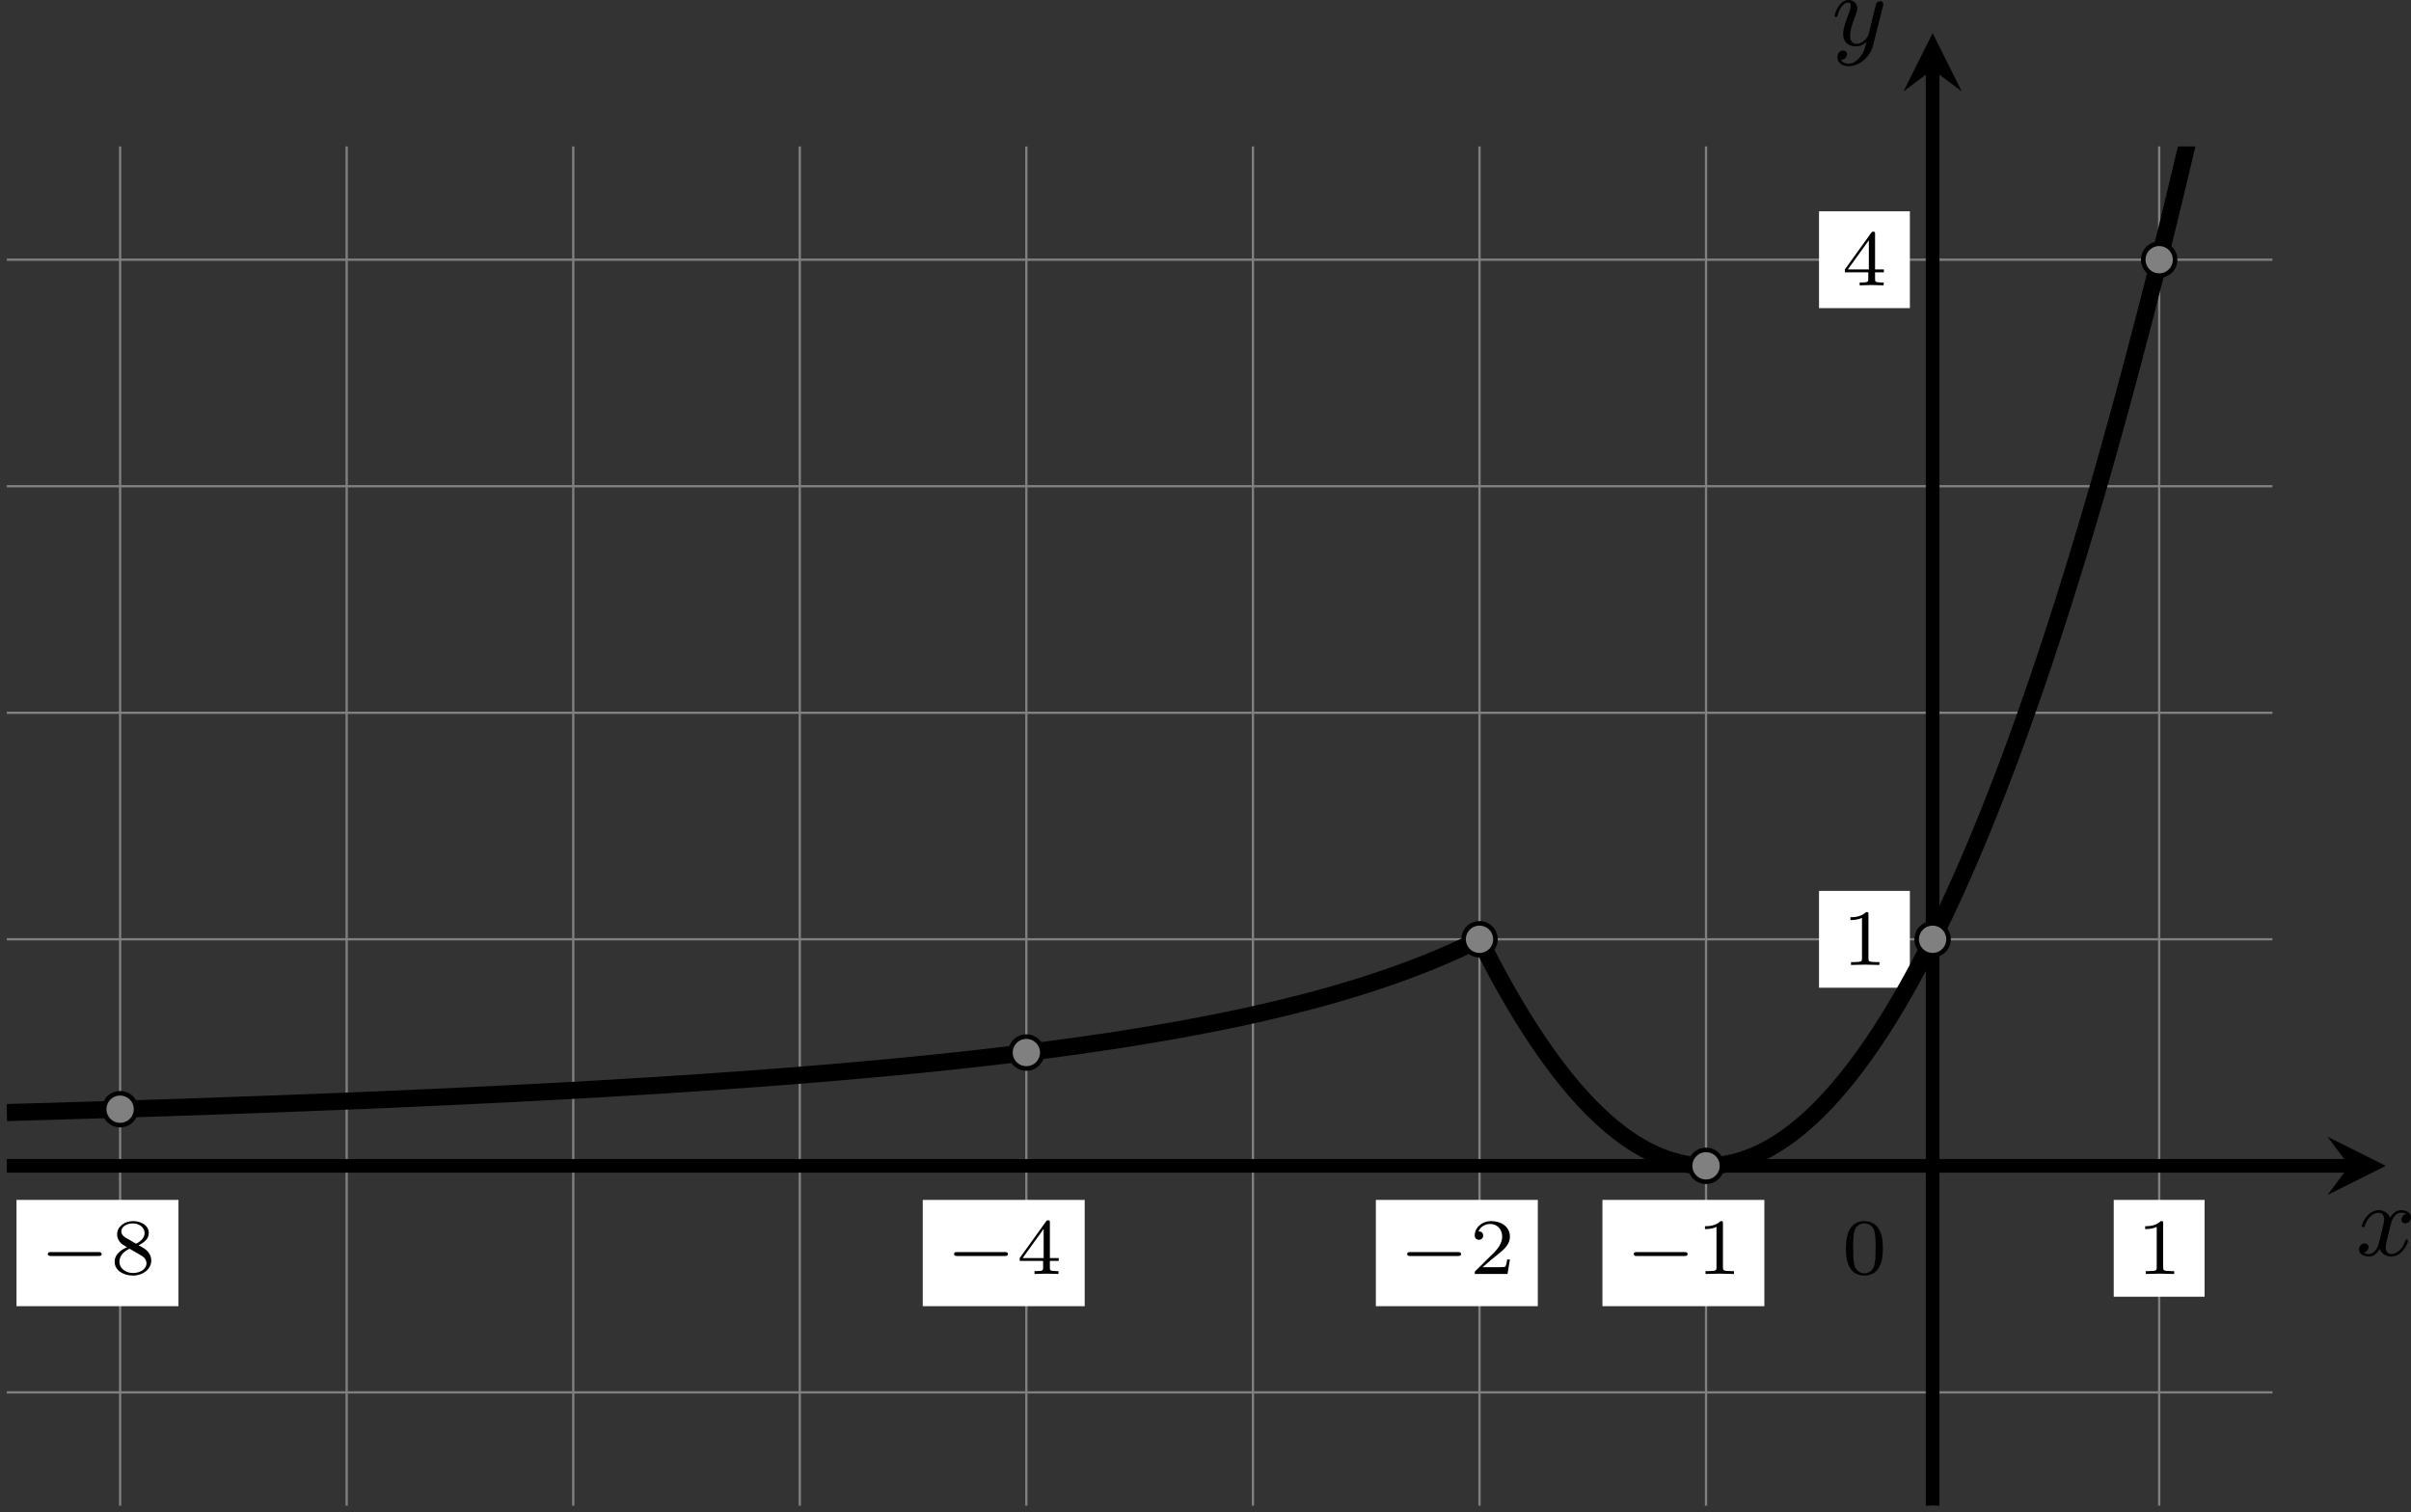 <?xml version='1.0' encoding='UTF-8'?>
<!-- This file was generated by dvisvgm 2.13.3 -->
<svg version='1.1' xmlns='http://www.w3.org/2000/svg' xmlns:xlink='http://www.w3.org/1999/xlink' width='422.32pt' height='264.963pt' viewBox='-.008 109.381 422.32 264.963'>
<rect x="-.008" y="109.381" width="422.32" height="264.963" fill="#333333" stroke="none"/>
<defs>
<clipPath id='clip1'>
<path d='M.594 186.574V67.516H199.023V186.574ZM199.023 67.516'/>
</clipPath>
<path id='g1-120' d='M4.411-3.622C4.08-3.56 3.981-3.273 3.981-3.138C3.981-2.968 4.107-2.815 4.331-2.815C4.582-2.815 4.824-3.031 4.824-3.344C4.824-3.757 4.376-3.963 3.954-3.963C3.416-3.963 3.102-3.488 2.995-3.3C2.824-3.739 2.43-3.963 2-3.963C1.04-3.963 .52-2.815 .52-2.582C.52-2.502 .583-2.475 .646-2.475C.726-2.475 .753-2.52 .771-2.573C1.049-3.461 1.641-3.739 1.982-3.739C2.242-3.739 2.475-3.569 2.475-3.147C2.475-2.824 2.089-1.39 1.973-.959C1.901-.681 1.632-.126 1.139-.126C.959-.126 .771-.188 .681-.242C.924-.287 1.103-.493 1.103-.726C1.103-.95 .933-1.049 .762-1.049C.502-1.049 .269-.825 .269-.52C.269-.081 .753 .099 1.13 .099C1.65 .099 1.955-.332 2.089-.574C2.313 .018 2.842 .099 3.084 .099C4.053 .099 4.564-1.067 4.564-1.282C4.564-1.327 4.537-1.39 4.447-1.39C4.349-1.39 4.34-1.354 4.295-1.219C4.098-.574 3.578-.126 3.111-.126C2.851-.126 2.609-.287 2.609-.717C2.609-.915 2.735-1.408 2.815-1.748C2.851-1.91 3.093-2.878 3.111-2.941C3.219-3.264 3.488-3.739 3.945-3.739C4.107-3.739 4.277-3.712 4.411-3.622Z'/>
<path id='g1-121' d='M4.501-3.452C4.51-3.497 4.528-3.551 4.528-3.604C4.528-3.721 4.447-3.865 4.25-3.865C4.133-3.865 3.972-3.793 3.9-3.622C3.891-3.587 3.802-3.219 3.748-3.022L3.3-1.228C3.228-.968 3.228-.95 3.21-.87C3.201-.834 2.824-.126 2.179-.126C1.623-.126 1.623-.69 1.623-.861C1.623-1.264 1.739-1.704 2.125-2.708C2.197-2.914 2.251-3.04 2.251-3.21C2.251-3.649 1.919-3.963 1.479-3.963C.619-3.963 .26-2.69 .26-2.582C.26-2.502 .323-2.475 .386-2.475C.484-2.475 .493-2.529 .529-2.645C.717-3.309 1.076-3.739 1.453-3.739C1.668-3.739 1.668-3.569 1.668-3.443C1.668-3.291 1.632-3.129 1.551-2.914C1.13-1.802 1.013-1.426 1.013-.995C1.013 0 1.82 .099 2.152 .099C2.591 .099 2.905-.134 3.067-.296C2.95 .161 2.851 .565 2.502 1.013C2.233 1.372 1.874 1.614 1.479 1.614C1.228 1.614 .933 1.524 .807 1.273C1.282 1.273 1.345 .879 1.345 .789C1.345 .592 1.201 .466 1.004 .466C.789 .466 .502 .637 .502 1.049C.502 1.515 .915 1.838 1.479 1.838C2.394 1.838 3.371 1.058 3.631 .009L4.501-3.452Z'/>
<path id='g5-0' d='M5.189-1.576C5.3-1.576 5.467-1.576 5.467-1.743C5.467-1.918 5.307-1.918 5.189-1.918H1.032C.921-1.918 .753-1.918 .753-1.75C.753-1.576 .914-1.576 1.032-1.576H5.189Z'/>
<path id='g6-48' d='M3.599-2.225C3.599-2.992 3.508-3.543 3.187-4.031C2.971-4.352 2.538-4.631 1.981-4.631C.363-4.631 .363-2.727 .363-2.225S.363 .139 1.981 .139S3.599-1.723 3.599-2.225ZM1.981-.056C1.66-.056 1.234-.244 1.095-.816C.997-1.227 .997-1.799 .997-2.315C.997-2.824 .997-3.354 1.102-3.738C1.248-4.289 1.695-4.435 1.981-4.435C2.357-4.435 2.72-4.205 2.845-3.801C2.957-3.424 2.964-2.922 2.964-2.315C2.964-1.799 2.964-1.283 2.873-.844C2.734-.209 2.26-.056 1.981-.056Z'/>
<path id='g6-49' d='M2.336-4.435C2.336-4.624 2.322-4.631 2.127-4.631C1.681-4.191 1.046-4.184 .76-4.184V-3.933C.928-3.933 1.388-3.933 1.771-4.129V-.572C1.771-.342 1.771-.251 1.074-.251H.809V0C.934-.007 1.792-.028 2.05-.028C2.267-.028 3.145-.007 3.299 0V-.251H3.034C2.336-.251 2.336-.342 2.336-.572V-4.435Z'/>
<path id='g6-50' d='M3.522-1.269H3.285C3.264-1.116 3.194-.704 3.103-.635C3.048-.593 2.511-.593 2.413-.593H1.13C1.862-1.241 2.106-1.437 2.525-1.764C3.041-2.176 3.522-2.608 3.522-3.271C3.522-4.115 2.783-4.631 1.89-4.631C1.025-4.631 .439-4.024 .439-3.382C.439-3.027 .739-2.992 .809-2.992C.976-2.992 1.179-3.11 1.179-3.361C1.179-3.487 1.13-3.731 .767-3.731C.983-4.226 1.458-4.38 1.785-4.38C2.483-4.38 2.845-3.836 2.845-3.271C2.845-2.664 2.413-2.183 2.19-1.932L.509-.272C.439-.209 .439-.195 .439 0H3.313L3.522-1.269Z'/>
<path id='g6-52' d='M3.689-1.144V-1.395H2.915V-4.505C2.915-4.652 2.915-4.7 2.762-4.7C2.678-4.7 2.65-4.7 2.58-4.603L.272-1.395V-1.144H2.322V-.572C2.322-.335 2.322-.251 1.757-.251H1.569V0C1.918-.014 2.364-.028 2.615-.028C2.873-.028 3.32-.014 3.668 0V-.251H3.48C2.915-.251 2.915-.335 2.915-.572V-1.144H3.689ZM2.371-3.947V-1.395H.53L2.371-3.947Z'/>
<path id='g6-56' d='M2.476-2.518C3.02-2.783 3.368-3.11 3.368-3.592C3.368-4.268 2.664-4.631 1.988-4.631C1.22-4.631 .593-4.129 .593-3.466C.593-3.138 .746-2.901 .872-2.762C.997-2.615 1.046-2.587 1.458-2.343C1.067-2.176 .377-1.799 .377-1.067C.377-.293 1.179 .139 1.974 .139C2.859 .139 3.585-.425 3.585-1.179C3.585-1.639 3.313-2.029 2.908-2.267C2.817-2.322 2.573-2.462 2.476-2.518ZM1.339-3.18C1.158-3.285 .962-3.473 .962-3.731C.962-4.17 1.471-4.428 1.974-4.428C2.518-4.428 2.999-4.087 2.999-3.592C2.999-2.971 2.273-2.657 2.26-2.657S2.232-2.664 2.183-2.692L1.339-3.18ZM1.681-2.211L2.636-1.66C2.817-1.555 3.166-1.346 3.166-.934C3.166-.411 2.587-.084 1.988-.084C1.346-.084 .795-.495 .795-1.067C.795-1.583 1.179-1.981 1.681-2.211Z'/>
</defs>
<g id='page8' transform='matrix(2 0 0 2 0 0)'>
<path d='M.594 176.652H199.023M.594 156.809H199.023M.594 136.965H199.023M.594 117.125H199.023M.594 97.281H199.023M.594 77.438H199.023M10.516 186.574V67.516M30.359 186.574V67.516M50.203 186.574V67.516M70.043 186.574V67.516M89.887 186.574V67.516M109.731 186.574V67.516M129.574 186.574V67.516M149.414 186.574V67.516M169.258 186.574V67.516M189.102 186.574V67.516' stroke='#808080' fill='none' stroke-width='.199'/>
<g transform='matrix(1 0 0 1 -7.956 9.472)'>
<use x='169.258' y='156.809' xlink:href='#g6-48'/>
</g>
<path d='M159.309 141.207H167.266V132.727H159.309Z' fill='#fff'/>
<g transform='matrix(1 0 0 1 -7.956 -17.595)'>
<use x='169.258' y='156.809' xlink:href='#g6-49'/>
</g>
<path d='M159.309 81.68H167.266V73.199H159.309Z' fill='#fff'/>
<g transform='matrix(1 0 0 1 -7.956 -77.124)'>
<use x='169.258' y='156.809' xlink:href='#g6-52'/>
</g>
<path d='M1.441 169.102H15.625V159.793H1.441Z' fill='#fff'/>
<g transform='matrix(1 0 0 1 -165.825 9.472)'>
<use x='169.258' y='156.809' xlink:href='#g5-0'/>
<use x='175.485' y='156.809' xlink:href='#g6-56'/>
</g>
<path d='M80.812 169.102H94.996V159.793H80.812Z' fill='#fff'/>
<g transform='matrix(1 0 0 1 -86.454 9.472)'>
<use x='169.258' y='156.809' xlink:href='#g5-0'/>
<use x='175.485' y='156.809' xlink:href='#g6-52'/>
</g>
<path d='M120.496 169.102H134.68V159.793H120.496Z' fill='#fff'/>
<g transform='matrix(1 0 0 1 -46.769 9.472)'>
<use x='169.258' y='156.809' xlink:href='#g5-0'/>
<use x='175.485' y='156.809' xlink:href='#g6-50'/>
</g>
<path d='M140.34 169.102H154.523V159.793H140.34Z' fill='#fff'/>
<g transform='matrix(1 0 0 1 -26.926 9.472)'>
<use x='169.258' y='156.809' xlink:href='#g5-0'/>
<use x='175.485' y='156.809' xlink:href='#g6-49'/>
</g>
<path d='M185.121 168.273H193.078V159.793H185.121Z' fill='#fff'/>
<g transform='matrix(1 0 0 1 17.857 9.472)'>
<use x='169.258' y='156.809' xlink:href='#g6-49'/>
</g>
<path d='M.594 156.809H205.754' stroke='#000' fill='none' stroke-width='1.196' stroke-miterlimit='10'/>
<path d='M208.941 156.809L203.843 154.258L205.754 156.809L203.843 159.359'/>
<g transform='matrix(1 0 0 1 37.074 7.846)'>
<use x='169.258' y='156.809' xlink:href='#g1-120'/>
</g>
<path d='M169.258 186.574V60.785' stroke='#000' fill='none' stroke-width='1.196' stroke-miterlimit='10'/>
<path d='M169.258 57.594L166.707 62.695L169.258 60.785L171.809 62.695'/>
<g transform='matrix(1 0 0 1 -8.845 -98.155)'>
<use x='169.258' y='156.809' xlink:href='#g1-121'/>
</g>
<path d='M129.574 136.965C129.574 136.965 129.859 137.539 129.973 137.758C130.082 137.973 130.258 138.316 130.371 138.531C130.481 138.742 130.66 139.078 130.769 139.285C130.879 139.496 131.059 139.824 131.168 140.027C131.277 140.231 131.457 140.555 131.566 140.754S131.856 141.269 131.965 141.465C132.074 141.656 132.254 141.965 132.363 142.156C132.473 142.348 132.652 142.648 132.762 142.832C132.875 143.019 133.051 143.312 133.16 143.496C133.273 143.676 133.449 143.965 133.559 144.141C133.672 144.316 133.848 144.598 133.957 144.769C134.07 144.941 134.246 145.215 134.359 145.383C134.469 145.551 134.644 145.816 134.758 145.981C134.867 146.144 135.043 146.402 135.156 146.562C135.266 146.719 135.441 146.973 135.555 147.125C135.664 147.281 135.844 147.523 135.953 147.676C136.062 147.824 136.242 148.062 136.352 148.207C136.461 148.355 136.641 148.586 136.75 148.727C136.859 148.867 137.039 149.09 137.148 149.227C137.258 149.363 137.438 149.578 137.547 149.711C137.66 149.844 137.836 150.051 137.945 150.18C138.059 150.309 138.234 150.512 138.344 150.633C138.457 150.758 138.633 150.953 138.742 151.07C138.856 151.187 139.031 151.375 139.144 151.492C139.254 151.605 139.43 151.785 139.543 151.895C139.652 152.008 139.828 152.18 139.941 152.285C140.051 152.391 140.227 152.555 140.34 152.656C140.449 152.758 140.629 152.918 140.738 153.016C140.848 153.109 141.027 153.262 141.137 153.355S141.426 153.594 141.535 153.68C141.644 153.77 141.824 153.906 141.934 153.988C142.043 154.07 142.223 154.203 142.332 154.281C142.445 154.359 142.621 154.484 142.731 154.559C142.844 154.633 143.019 154.75 143.129 154.82C143.242 154.887 143.418 154.996 143.527 155.062C143.641 155.129 143.816 155.23 143.93 155.293C144.039 155.352 144.215 155.449 144.328 155.504C144.438 155.562 144.613 155.648 144.727 155.699C144.836 155.754 145.012 155.832 145.125 155.883C145.234 155.93 145.414 156.004 145.523 156.047C145.633 156.09 145.812 156.156 145.922 156.195C146.031 156.234 146.211 156.293 146.32 156.328C146.43 156.359 146.609 156.414 146.719 156.441C146.828 156.473 147.008 156.516 147.117 156.543C147.231 156.57 147.406 156.605 147.516 156.629C147.629 156.648 147.805 156.68 147.914 156.695C148.027 156.711 148.203 156.734 148.312 156.75C148.426 156.762 148.602 156.777 148.715 156.785C148.824 156.793 149 156.801 149.113 156.805C149.223 156.809 149.398 156.809 149.512 156.809C149.621 156.809 149.797 156.801 149.91 156.797C150.019 156.793 150.199 156.777 150.309 156.77C150.418 156.758 150.598 156.738 150.707 156.727C150.816 156.711 150.996 156.684 151.106 156.664C151.215 156.645 151.394 156.613 151.504 156.59C151.613 156.566 151.793 156.523 151.902 156.496C152.012 156.469 152.191 156.422 152.301 156.391C152.414 156.355 152.59 156.301 152.699 156.266C152.812 156.23 152.988 156.168 153.098 156.125C153.211 156.086 153.387 156.016 153.496 155.969C153.609 155.922 153.785 155.848 153.898 155.797C154.008 155.746 154.184 155.664 154.297 155.609C154.406 155.555 154.582 155.465 154.695 155.406C154.805 155.348 154.981 155.246 155.094 155.184C155.203 155.121 155.383 155.016 155.492 154.949C155.602 154.879 155.781 154.77 155.891 154.695C156 154.625 156.18 154.504 156.289 154.43C156.398 154.352 156.578 154.227 156.688 154.145C156.797 154.062 156.977 153.93 157.086 153.844C157.199 153.758 157.375 153.617 157.484 153.527C157.598 153.437 157.773 153.289 157.883 153.195C157.996 153.102 158.172 152.945 158.281 152.848C158.394 152.746 158.57 152.586 158.684 152.48C158.793 152.379 158.969 152.211 159.082 152.102C159.191 151.992 159.367 151.816 159.48 151.703C159.59 151.594 159.766 151.41 159.879 151.293C159.988 151.176 160.168 150.984 160.277 150.863C160.387 150.742 160.566 150.543 160.676 150.418C160.785 150.293 160.965 150.09 161.074 149.957C161.184 149.828 161.363 149.617 161.473 149.48C161.582 149.348 161.762 149.129 161.871 148.988C161.984 148.852 162.16 148.625 162.27 148.48C162.383 148.336 162.559 148.105 162.668 147.957C162.781 147.809 162.957 147.566 163.066 147.414C163.18 147.262 163.355 147.016 163.469 146.859C163.578 146.703 163.754 146.445 163.867 146.285C163.977 146.125 164.152 145.863 164.266 145.695C164.375 145.531 164.551 145.262 164.664 145.094C164.773 144.922 164.953 144.644 165.062 144.473C165.172 144.297 165.352 144.012 165.461 143.836C165.57 143.656 165.75 143.363 165.859 143.184C165.969 143 166.148 142.699 166.258 142.512C166.367 142.324 166.547 142.019 166.656 141.828C166.766 141.637 166.945 141.324 167.055 141.125C167.168 140.93 167.344 140.609 167.453 140.41C167.566 140.207 167.742 139.883 167.852 139.676C167.965 139.473 168.141 139.137 168.25 138.926C168.363 138.719 168.539 138.379 168.652 138.164C168.762 137.949 168.938 137.602 169.051 137.383C169.16 137.164 169.336 136.809 169.449 136.586C169.559 136.359 169.734 136 169.848 135.769C169.957 135.543 170.137 135.176 170.246 134.941C170.355 134.711 170.535 134.332 170.645 134.098C170.754 133.859 170.934 133.477 171.043 133.234C171.152 132.996 171.332 132.606 171.441 132.359C171.551 132.113 171.73 131.715 171.84 131.465C171.953 131.215 172.129 130.809 172.238 130.555C172.352 130.301 172.527 129.891 172.637 129.629C172.75 129.371 172.926 128.953 173.035 128.688C173.148 128.426 173.324 128 173.438 127.731C173.547 127.465 173.723 127.031 173.836 126.758C173.945 126.484 174.121 126.047 174.234 125.769C174.344 125.492 174.52 125.043 174.633 124.762C174.742 124.481 174.922 124.027 175.031 123.742C175.141 123.457 175.32 122.996 175.43 122.703C175.539 122.414 175.719 121.945 175.828 121.652C175.938 121.356 176.117 120.879 176.227 120.582C176.336 120.281 176.516 119.797 176.625 119.496C176.738 119.191 176.914 118.703 177.023 118.394C177.137 118.086 177.312 117.59 177.422 117.277C177.535 116.965 177.711 116.461 177.82 116.141C177.934 115.824 178.109 115.312 178.223 114.992C178.332 114.672 178.508 114.152 178.621 113.828C178.73 113.5 178.906 112.977 179.02 112.644C179.129 112.316 179.305 111.781 179.418 111.445C179.527 111.113 179.707 110.574 179.816 110.234C179.926 109.894 180.106 109.348 180.215 109.004C180.324 108.66 180.504 108.106 180.613 107.758C180.723 107.41 180.902 106.848 181.012 106.496S181.301 105.574 181.41 105.219C181.519 104.859 181.699 104.285 181.809 103.926C181.922 103.562 182.098 102.981 182.207 102.613C182.32 102.246 182.496 101.656 182.606 101.289C182.719 100.918 182.894 100.32 183.004 99.945C183.117 99.57 183.293 98.969 183.406 98.586C183.516 98.207 183.691 97.598 183.805 97.215C183.914 96.832 184.09 96.211 184.203 95.824C184.312 95.434 184.488 94.809 184.602 94.418C184.711 94.023 184.891 93.391 185 92.996C185.109 92.598 185.289 91.957 185.398 91.559C185.508 91.156 185.688 90.508 185.797 90.102C185.906 89.695 186.086 89.043 186.195 88.633C186.305 88.223 186.484 87.562 186.594 87.144C186.707 86.731 186.883 86.062 186.992 85.644C187.106 85.227 187.281 84.551 187.391 84.125C187.504 83.703 187.68 83.019 187.789 82.59C187.902 82.164 188.078 81.473 188.191 81.039C188.301 80.609 188.477 79.91 188.59 79.473C188.699 79.039 188.875 78.332 188.988 77.891C189.098 77.449 189.273 76.738 189.387 76.293C189.496 75.848 189.676 75.129 189.785 74.68C189.894 74.231 190.074 73.504 190.184 73.047C190.293 72.594 190.473 71.859 190.582 71.402C190.691 70.941 190.871 70.203 190.981 69.738C191.09 69.277 191.269 68.527 191.379 68.062C191.492 67.594 191.668 66.84 191.777 66.367C191.891 65.894 192.066 65.133 192.176 64.656C192.289 64.18 192.465 63.41 192.574 62.93C192.688 62.449 192.863 61.672 192.977 61.188C193.086 60.699 193.262 59.918 193.375 59.426C193.484 58.938 193.66 58.148 193.773 57.652C193.883 57.156 194.059 56.359 194.172 55.863C194.281 55.363 194.461 54.559 194.57 54.055S194.859 52.742 194.969 52.23C195.078 51.723 195.258 50.906 195.367 50.395C195.477 49.879 195.656 49.055 195.766 48.539C195.875 48.023 196.055 47.187 196.164 46.668C196.273 46.145 196.453 45.305 196.562 44.781C196.676 44.254 196.852 43.406 196.961 42.879C197.074 42.348 197.25 41.492 197.359 40.957C197.473 40.422 197.648 39.562 197.758 39.023C197.871 38.484 198.047 37.617 198.16 37.074C198.269 36.527 198.445 35.652 198.559 35.105C198.668 34.559 198.844 33.676 198.957 33.121C199.066 32.57 199.242 31.68 199.356 31.125C199.465 30.566 199.644 29.668 199.754 29.109C199.863 28.547 200.043 27.645 200.152 27.078C200.262 26.512 200.441 25.602 200.551 25.031C200.66 24.461 200.84 23.543 200.949 22.965C201.059 22.391 201.238 21.465 201.348 20.887C201.461 20.309 201.637 19.375 201.746 18.793C201.859 18.207 202.035 17.27 202.144 16.68C202.258 16.094 202.434 15.145 202.543 14.555C202.656 13.961 202.832 13.008 202.945 12.41C203.055 11.812 203.231 10.852 203.344 10.25C203.453 9.648 203.629 8.68 203.742 8.074C203.852 7.469 204.027 6.492 204.141 5.883C204.25 5.273 204.43 4.289 204.539 3.676C204.648 3.062 204.828 2.07 204.938 1.453C205.047 .832 205.227-.164 205.336-.785C205.445-1.41 205.625-2.414 205.734-3.043S206.023-4.684 206.133-5.313C206.246-5.945 206.422-6.965 206.531-7.602C206.644-8.238 206.82-9.266 206.93-9.906C207.043-10.547 207.219-11.578 207.328-12.227C207.441-12.871 207.617-13.91 207.731-14.563C207.84-15.211 208.016-16.258 208.129-16.914C208.238-17.566 208.414-18.621 208.527-19.281C208.637-19.941 208.926-21.664 208.926-21.664' stroke='#000' fill='none' stroke-width='1.494' stroke-miterlimit='10' clip-path='url(#clip1)'/>
<path d='M.594 152.141C.594 152.141 1.063 152.129 1.242 152.121C1.422 152.117 1.711 152.109 1.891 152.105C2.07 152.098 2.359 152.09 2.539 152.086C2.719 152.082 3.008 152.074 3.188 152.066C3.367 152.062 3.656 152.055 3.836 152.051C4.016 152.043 4.305 152.035 4.484 152.031C4.664 152.023 4.949 152.016 5.129 152.012C5.313 152.004 5.598 151.996 5.777 151.992C5.957 151.988 6.246 151.977 6.426 151.973C6.605 151.969 6.895 151.961 7.074 151.953C7.254 151.949 7.543 151.937 7.723 151.934C7.902 151.93 8.191 151.918 8.371 151.914C8.551 151.91 8.84 151.898 9.02 151.895C9.199 151.891 9.488 151.879 9.668 151.875C9.848 151.871 10.133 151.859 10.313 151.855C10.492 151.848 10.781 151.84 10.961 151.836C11.141 151.828 11.43 151.82 11.609 151.812C11.789 151.809 12.078 151.801 12.258 151.793C12.438 151.789 12.727 151.777 12.906 151.773C13.086 151.766 13.375 151.758 13.555 151.75C13.734 151.746 14.023 151.738 14.203 151.73C14.383 151.727 14.672 151.715 14.852 151.711C15.031 151.703 15.316 151.695 15.496 151.687C15.676 151.68 15.965 151.672 16.145 151.668C16.324 151.66 16.613 151.648 16.793 151.645C16.973 151.637 17.262 151.629 17.441 151.621C17.621 151.617 17.91 151.605 18.09 151.602C18.27 151.594 18.559 151.582 18.738 151.578C18.918 151.57 19.207 151.562 19.387 151.555C19.566 151.547 19.855 151.539 20.035 151.531C20.215 151.527 20.5 151.516 20.68 151.508C20.859 151.504 21.148 151.492 21.328 151.484C21.508 151.48 21.797 151.469 21.977 151.461C22.156 151.457 22.445 151.445 22.625 151.437C22.805 151.434 23.094 151.422 23.273 151.414C23.453 151.41 23.742 151.398 23.922 151.391S24.391 151.375 24.57 151.367C24.75 151.359 25.039 151.348 25.219 151.344C25.398 151.336 25.684 151.324 25.863 151.316C26.043 151.312 26.332 151.301 26.512 151.293C26.691 151.285 26.98 151.273 27.16 151.266C27.34 151.262 27.629 151.25 27.809 151.242C27.988 151.234 28.277 151.223 28.457 151.215C28.637 151.211 28.926 151.199 29.105 151.191C29.285 151.184 29.574 151.172 29.754 151.164C29.934 151.156 30.219 151.145 30.402 151.137C30.582 151.133 30.867 151.121 31.047 151.113C31.227 151.105 31.516 151.094 31.695 151.086C31.875 151.078 32.164 151.066 32.344 151.059C32.523 151.051 32.813 151.039 32.992 151.031C33.172 151.023 33.461 151.012 33.641 151.004C33.82 150.996 34.109 150.984 34.289 150.977C34.469 150.969 34.758 150.953 34.938 150.945C35.117 150.937 35.402 150.926 35.582 150.918C35.766 150.91 36.051 150.898 36.23 150.891C36.41 150.883 36.699 150.867 36.879 150.859S37.348 150.84 37.527 150.832C37.707 150.824 37.996 150.809 38.176 150.801C38.355 150.793 38.645 150.781 38.824 150.773C39.004 150.766 39.293 150.75 39.473 150.742C39.652 150.734 39.941 150.719 40.121 150.711S40.586 150.687 40.766 150.68C40.945 150.672 41.234 150.656 41.414 150.648S41.883 150.629 42.063 150.617C42.242 150.609 42.531 150.594 42.711 150.586S43.18 150.562 43.359 150.555C43.539 150.547 43.828 150.531 44.008 150.523C44.188 150.512 44.477 150.5 44.656 150.488C44.836 150.48 45.125 150.465 45.305 150.457C45.484 150.449 45.77 150.434 45.949 150.422C46.129 150.414 46.418 150.398 46.598 150.391C46.777 150.379 47.066 150.363 47.246 150.355C47.426 150.344 47.715 150.332 47.895 150.32C48.074 150.312 48.363 150.297 48.543 150.285C48.723 150.277 49.012 150.262 49.191 150.25C49.371 150.242 49.66 150.227 49.84 150.215S50.309 150.187 50.488 150.18C50.668 150.168 50.953 150.152 51.133 150.145C51.313 150.133 51.602 150.117 51.781 150.105C51.961 150.094 52.25 150.078 52.43 150.07C52.609 150.059 52.898 150.043 53.078 150.031C53.258 150.02 53.547 150.004 53.727 149.992C53.906 149.984 54.195 149.965 54.375 149.953C54.555 149.945 54.844 149.926 55.023 149.914C55.203 149.906 55.492 149.887 55.672 149.875C55.852 149.867 56.137 149.848 56.316 149.836C56.496 149.824 56.785 149.809 56.965 149.797S57.434 149.766 57.613 149.758C57.793 149.746 58.082 149.727 58.262 149.715C58.441 149.703 58.73 149.684 58.91 149.672S59.379 149.645 59.559 149.629C59.738 149.617 60.027 149.602 60.207 149.59S60.672 149.559 60.855 149.547C61.035 149.531 61.32 149.516 61.5 149.5C61.68 149.488 61.969 149.469 62.148 149.457C62.328 149.445 62.617 149.426 62.797 149.41C62.977 149.398 63.266 149.379 63.445 149.367C63.625 149.355 63.914 149.332 64.094 149.32C64.273 149.309 64.563 149.289 64.742 149.273C64.922 149.262 65.211 149.242 65.391 149.227C65.57 149.215 65.855 149.191 66.035 149.18C66.219 149.168 66.504 149.145 66.684 149.133C66.863 149.117 67.152 149.098 67.332 149.082C67.512 149.07 67.801 149.047 67.98 149.035C68.16 149.02 68.449 148.996 68.629 148.984C68.809 148.969 69.098 148.945 69.277 148.934C69.457 148.918 69.746 148.895 69.926 148.883C70.106 148.867 70.394 148.844 70.574 148.828C70.754 148.816 71.039 148.793 71.219 148.777C71.402 148.762 71.688 148.738 71.867 148.723C72.047 148.707 72.336 148.684 72.516 148.668C72.695 148.652 72.984 148.629 73.164 148.613C73.344 148.598 73.633 148.574 73.812 148.559C73.992 148.543 74.281 148.52 74.461 148.504C74.641 148.488 74.93 148.461 75.109 148.445C75.289 148.43 75.578 148.402 75.758 148.387C75.938 148.371 76.223 148.344 76.402 148.328C76.582 148.312 76.871 148.285 77.051 148.27C77.231 148.254 77.519 148.227 77.699 148.207C77.879 148.191 78.168 148.164 78.348 148.148C78.527 148.129 78.816 148.102 78.996 148.086C79.176 148.066 79.465 148.039 79.644 148.023C79.824 148.004 80.113 147.977 80.293 147.957C80.473 147.941 80.762 147.91 80.941 147.895C81.121 147.875 81.406 147.848 81.586 147.828C81.766 147.809 82.055 147.777 82.234 147.762C82.414 147.742 82.703 147.711 82.883 147.691S83.352 147.641 83.531 147.625C83.711 147.605 84 147.574 84.18 147.555S84.648 147.504 84.828 147.484C85.008 147.461 85.297 147.43 85.477 147.41S85.945 147.359 86.125 147.336C86.305 147.316 86.59 147.285 86.769 147.262C86.949 147.242 87.238 147.207 87.418 147.187C87.598 147.168 87.887 147.133 88.066 147.109C88.246 147.09 88.535 147.055 88.715 147.031C88.894 147.012 89.184 146.977 89.363 146.953S89.832 146.895 90.012 146.871C90.191 146.852 90.481 146.812 90.66 146.789C90.84 146.769 91.125 146.731 91.309 146.707C91.488 146.684 91.773 146.644 91.953 146.621S92.422 146.559 92.602 146.535C92.781 146.512 93.07 146.473 93.25 146.449C93.43 146.426 93.719 146.387 93.898 146.359C94.078 146.336 94.367 146.293 94.547 146.269C94.727 146.242 95.016 146.203 95.195 146.176C95.375 146.152 95.664 146.109 95.844 146.082C96.023 146.055 96.309 146.012 96.488 145.988C96.672 145.961 96.957 145.918 97.137 145.891C97.316 145.863 97.606 145.82 97.785 145.793C97.965 145.766 98.254 145.719 98.434 145.691S98.902 145.617 99.082 145.586C99.262 145.559 99.551 145.512 99.731 145.484C99.91 145.453 100.199 145.406 100.379 145.375C100.559 145.348 100.848 145.301 101.027 145.269C101.207 145.238 101.492 145.188 101.672 145.156C101.856 145.125 102.141 145.078 102.32 145.047C102.5 145.012 102.789 144.961 102.969 144.93C103.148 144.898 103.438 144.844 103.617 144.812C103.797 144.781 104.086 144.727 104.266 144.691C104.445 144.66 104.734 144.606 104.914 144.57C105.094 144.535 105.383 144.481 105.562 144.445C105.742 144.41 106.031 144.356 106.211 144.32C106.391 144.285 106.676 144.227 106.856 144.191C107.035 144.152 107.324 144.094 107.504 144.059C107.684 144.019 107.973 143.961 108.152 143.922C108.332 143.883 108.621 143.824 108.801 143.785C108.981 143.746 109.269 143.684 109.449 143.644C109.629 143.606 109.918 143.539 110.098 143.5C110.277 143.457 110.566 143.394 110.746 143.352C110.926 143.309 111.215 143.242 111.394 143.199C111.574 143.16 111.859 143.09 112.039 143.047C112.219 143.004 112.508 142.934 112.688 142.891C112.867 142.844 113.156 142.773 113.336 142.727C113.516 142.684 113.805 142.609 113.984 142.562S114.453 142.441 114.633 142.394C114.812 142.348 115.102 142.269 115.281 142.223C115.461 142.172 115.75 142.094 115.93 142.043C116.109 141.992 116.398 141.914 116.578 141.863S117.043 141.727 117.223 141.676C117.402 141.625 117.691 141.539 117.871 141.484C118.051 141.434 118.34 141.344 118.519 141.289C118.699 141.234 118.988 141.144 119.168 141.09C119.348 141.031 119.637 140.941 119.816 140.883S120.285 140.731 120.465 140.672C120.644 140.613 120.934 140.516 121.113 140.453C121.293 140.394 121.578 140.293 121.762 140.231C121.941 140.168 122.227 140.066 122.406 140C122.586 139.938 122.875 139.832 123.055 139.766S123.523 139.594 123.703 139.523C123.883 139.457 124.172 139.344 124.352 139.273S124.82 139.09 125 139.019C125.18 138.945 125.469 138.828 125.648 138.754C125.828 138.676 126.117 138.559 126.297 138.481C126.477 138.402 126.762 138.281 126.945 138.199C127.125 138.121 127.41 137.992 127.59 137.91C127.769 137.828 128.059 137.699 128.238 137.613C128.418 137.527 128.707 137.391 128.887 137.305C129.066 137.215 129.535 136.984 129.535 136.984' stroke='#000' fill='none' stroke-width='1.494' stroke-miterlimit='10' clip-path='url(#clip1)'/>
<path d='M91.281 146.887C91.281 146.117 90.656 145.492 89.887 145.492C89.117 145.492 88.492 146.117 88.492 146.887C88.492 147.656 89.117 148.281 89.887 148.281C90.656 148.281 91.281 147.656 91.281 146.887Z' fill='#808080' clip-path='url(#clip1)'/>
<path d='M91.281 146.887C91.281 146.117 90.656 145.492 89.887 145.492C89.117 145.492 88.492 146.117 88.492 146.887C88.492 147.656 89.117 148.281 89.887 148.281C90.656 148.281 91.281 147.656 91.281 146.887Z' stroke='#000' fill='none' stroke-width='.399' stroke-miterlimit='10' clip-path='url(#clip1)'/>
<path d='M130.969 136.965C130.969 136.195 130.344 135.57 129.574 135.57C128.801 135.57 128.18 136.195 128.18 136.965C128.18 137.738 128.801 138.359 129.574 138.359C130.344 138.359 130.969 137.738 130.969 136.965Z' fill='#808080' clip-path='url(#clip1)'/>
<path d='M130.969 136.965C130.969 136.195 130.344 135.57 129.574 135.57C128.801 135.57 128.18 136.195 128.18 136.965C128.18 137.738 128.801 138.359 129.574 138.359C130.344 138.359 130.969 137.738 130.969 136.965Z' stroke='#000' fill='none' stroke-width='.399' stroke-miterlimit='10' clip-path='url(#clip1)'/>
<path d='M150.809 156.809C150.809 156.039 150.188 155.414 149.414 155.414C148.644 155.414 148.019 156.039 148.019 156.809S148.644 158.203 149.414 158.203C150.188 158.203 150.809 157.578 150.809 156.809Z' fill='#808080' clip-path='url(#clip1)'/>
<path d='M150.809 156.809C150.809 156.039 150.188 155.414 149.414 155.414C148.644 155.414 148.019 156.039 148.019 156.809S148.644 158.203 149.414 158.203C150.188 158.203 150.809 157.578 150.809 156.809Z' stroke='#000' fill='none' stroke-width='.399' stroke-miterlimit='10' clip-path='url(#clip1)'/>
<path d='M170.652 136.965C170.652 136.195 170.027 135.57 169.258 135.57C168.488 135.57 167.863 136.195 167.863 136.965C167.863 137.738 168.488 138.359 169.258 138.359C170.027 138.359 170.652 137.738 170.652 136.965Z' fill='#808080' clip-path='url(#clip1)'/>
<path d='M170.652 136.965C170.652 136.195 170.027 135.57 169.258 135.57C168.488 135.57 167.863 136.195 167.863 136.965C167.863 137.738 168.488 138.359 169.258 138.359C170.027 138.359 170.652 137.738 170.652 136.965Z' stroke='#000' fill='none' stroke-width='.399' stroke-miterlimit='10' clip-path='url(#clip1)'/>
<path d='M190.496 77.438C190.496 76.668 189.871 76.043 189.102 76.043C188.332 76.043 187.707 76.668 187.707 77.438S188.332 78.832 189.102 78.832C189.871 78.832 190.496 78.207 190.496 77.438Z' fill='#808080' clip-path='url(#clip1)'/>
<path d='M190.496 77.438C190.496 76.668 189.871 76.043 189.102 76.043C188.332 76.043 187.707 76.668 187.707 77.438S188.332 78.832 189.102 78.832C189.871 78.832 190.496 78.207 190.496 77.438Z' stroke='#000' fill='none' stroke-width='.399' stroke-miterlimit='10' clip-path='url(#clip1)'/>
<path d='M11.91 151.848C11.91 151.078 11.285 150.453 10.516 150.453C9.746 150.453 9.121 151.078 9.121 151.848S9.746 153.242 10.516 153.242C11.285 153.242 11.91 152.617 11.91 151.848Z' fill='#808080' clip-path='url(#clip1)'/>
<path d='M11.91 151.848C11.91 151.078 11.285 150.453 10.516 150.453C9.746 150.453 9.121 151.078 9.121 151.848S9.746 153.242 10.516 153.242C11.285 153.242 11.91 152.617 11.91 151.848Z' stroke='#000' fill='none' stroke-width='.399' stroke-miterlimit='10' clip-path='url(#clip1)'/>
</g>
</svg>